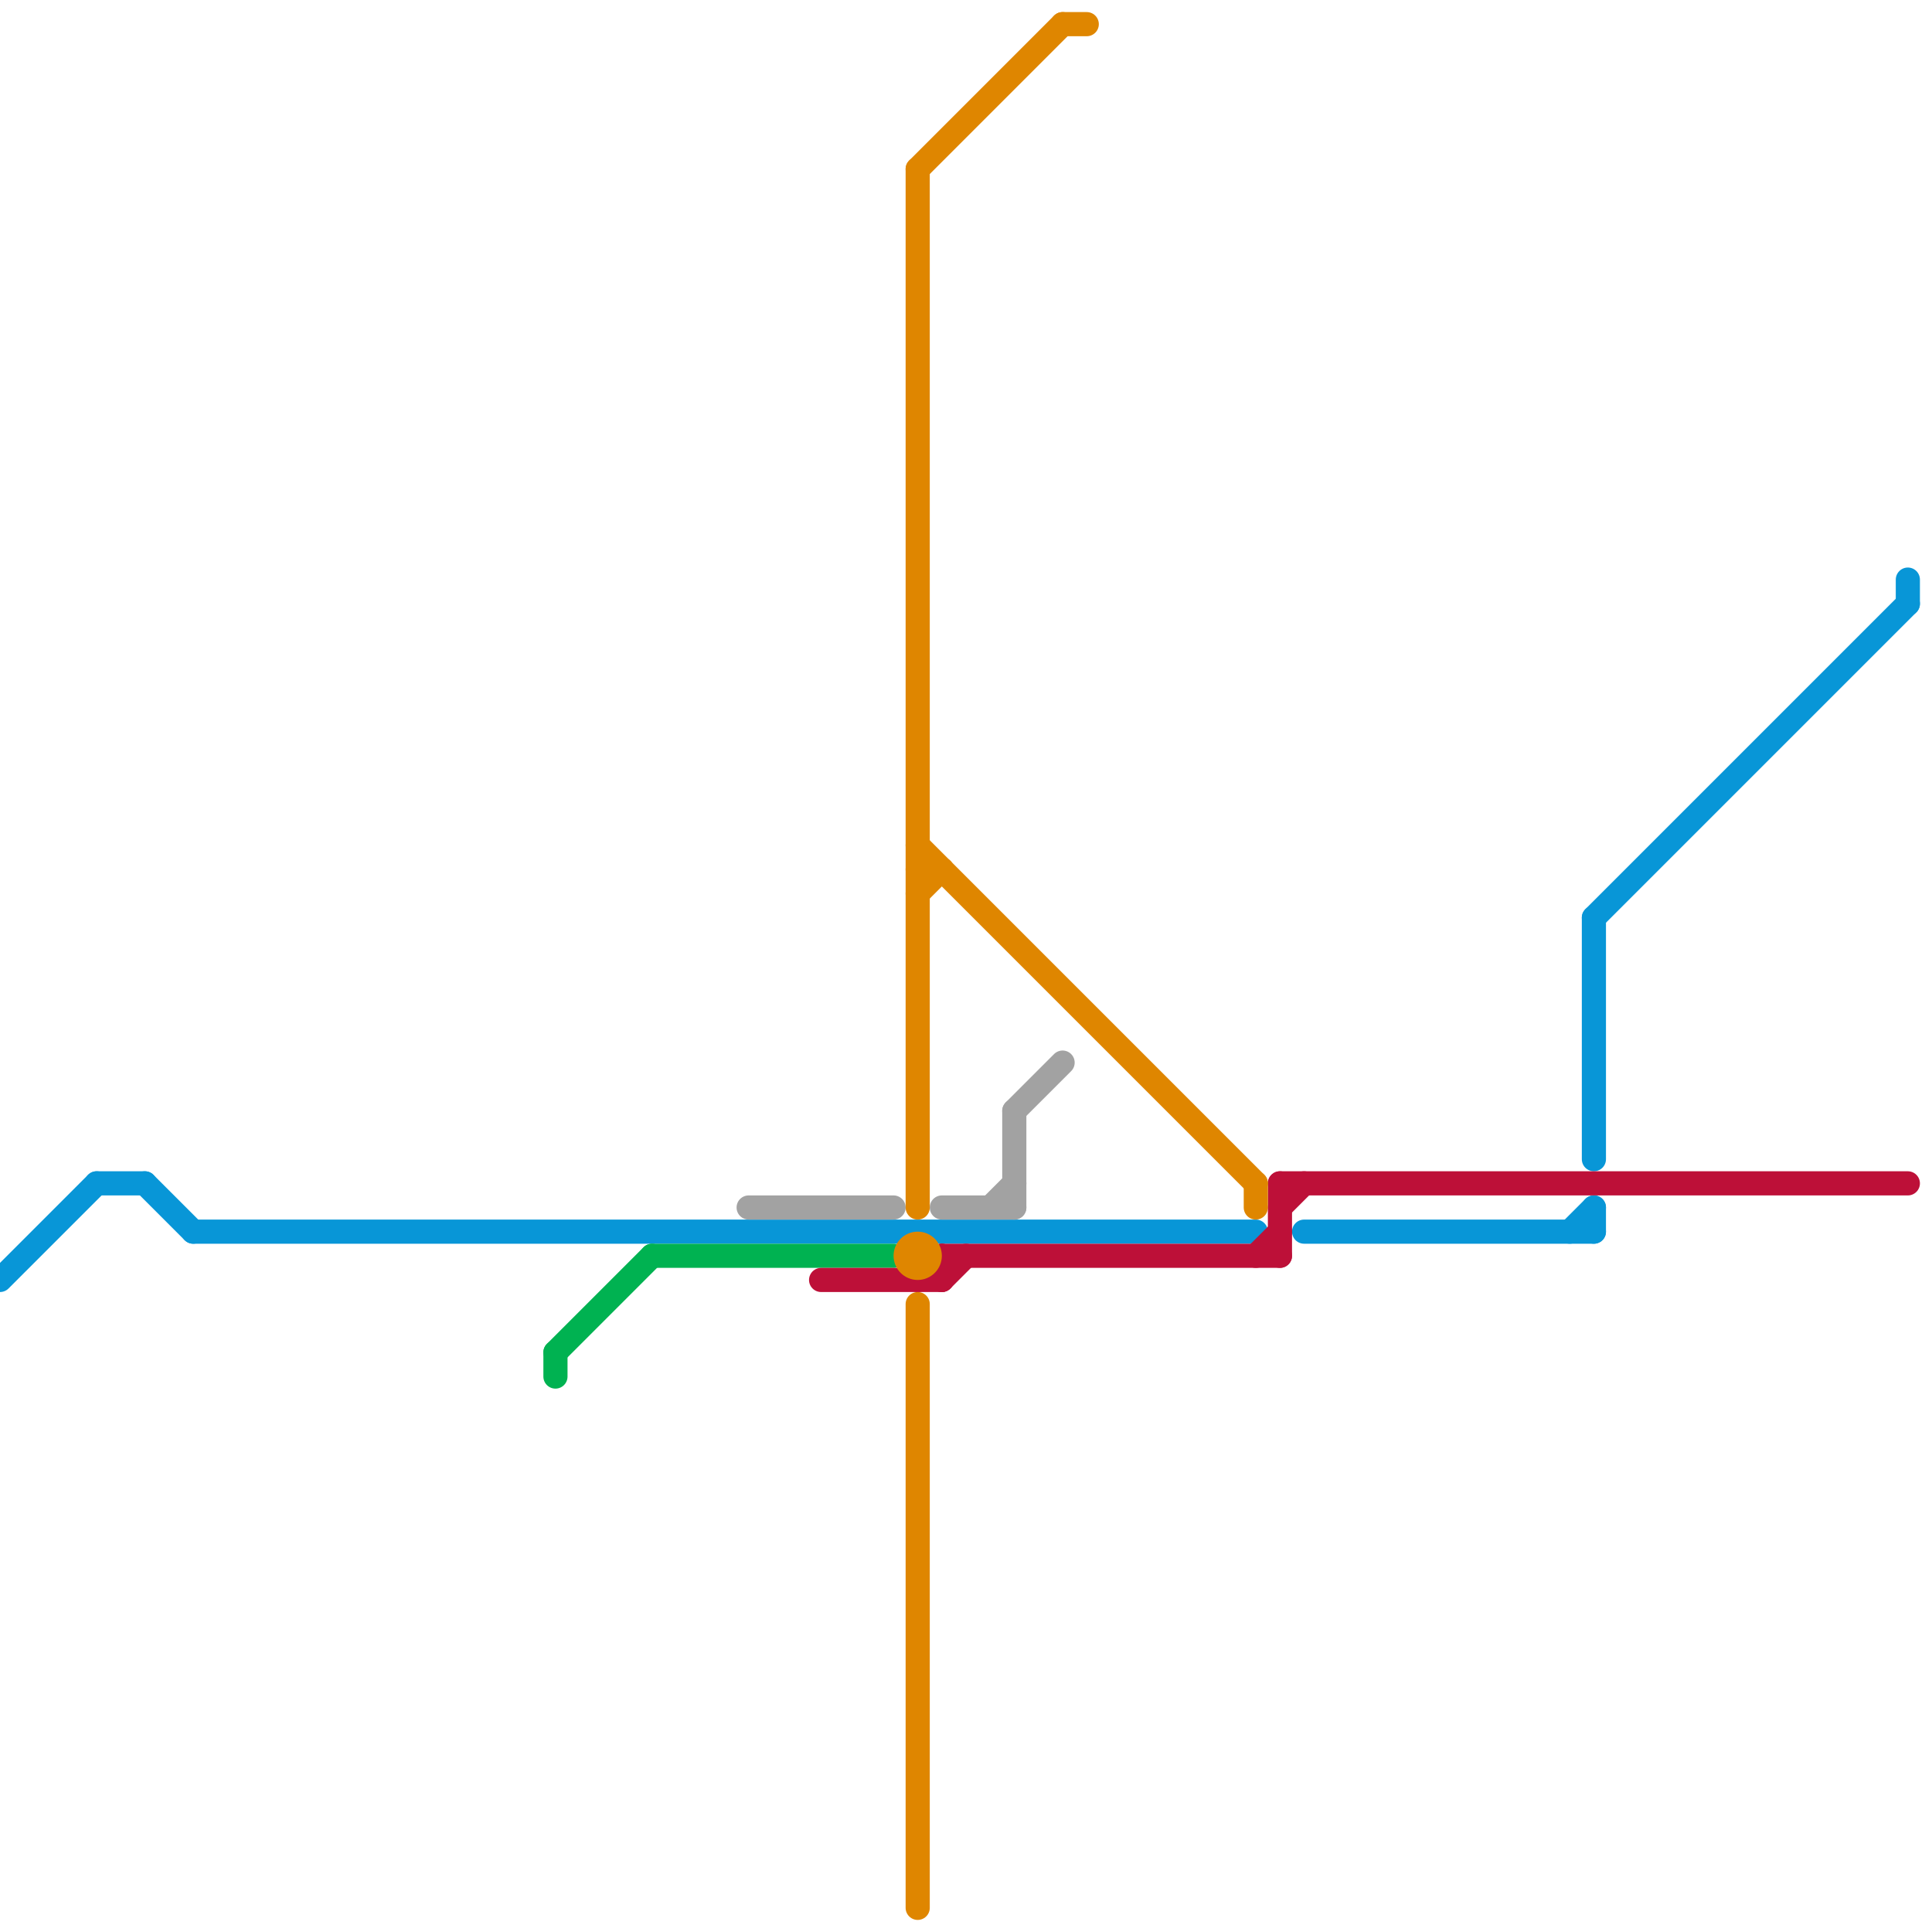 
<svg version="1.1" xmlns="http://www.w3.org/2000/svg" viewBox="0 0 80 80">
<style>text { font: 1px Helvetica; font-weight: 600; white-space: pre; dominant-baseline: central; } line { stroke-width: 1; fill: none; stroke-linecap: round; stroke-linejoin: round; } .c0 { stroke: #0896d7 } .c1 { stroke: #00b251 } .c2 { stroke: #a2a2a2 } .c3 { stroke: #bd1038 } .c4 { stroke: #df8600 }</style><defs><g id="wm-xf"><circle r="1.2" fill="#000"/><circle r="0.9" fill="#fff"/><circle r="0.6" fill="#000"/><circle r="0.3" fill="#fff"/></g><g id="wm"><circle r="0.6" fill="#000"/><circle r="0.3" fill="#fff"/></g></defs><line class="c0" x1="66" y1="50" x2="66" y2="51"/><line class="c0" x1="65" y1="51" x2="66" y2="50"/><line class="c0" x1="8" y1="51" x2="52" y2="51"/><line class="c0" x1="4" y1="49" x2="6" y2="49"/><line class="c0" x1="0" y1="53" x2="4" y2="49"/><line class="c0" x1="66" y1="38" x2="79" y2="25"/><line class="c0" x1="6" y1="49" x2="8" y2="51"/><line class="c0" x1="79" y1="24" x2="79" y2="25"/><line class="c0" x1="54" y1="51" x2="66" y2="51"/><line class="c0" x1="66" y1="38" x2="66" y2="48"/><line class="c1" x1="27" y1="52" x2="37" y2="52"/><line class="c1" x1="23" y1="56" x2="27" y2="52"/><line class="c1" x1="23" y1="56" x2="23" y2="57"/><line class="c2" x1="41" y1="50" x2="42" y2="49"/><line class="c2" x1="31" y1="50" x2="37" y2="50"/><line class="c2" x1="39" y1="50" x2="42" y2="50"/><line class="c2" x1="42" y1="46" x2="44" y2="44"/><line class="c2" x1="42" y1="46" x2="42" y2="50"/><line class="c3" x1="53" y1="49" x2="53" y2="52"/><line class="c3" x1="38" y1="53" x2="39" y2="52"/><line class="c3" x1="53" y1="49" x2="79" y2="49"/><line class="c3" x1="39" y1="52" x2="39" y2="53"/><line class="c3" x1="39" y1="52" x2="53" y2="52"/><line class="c3" x1="53" y1="50" x2="54" y2="49"/><line class="c3" x1="39" y1="53" x2="40" y2="52"/><line class="c3" x1="34" y1="53" x2="39" y2="53"/><line class="c3" x1="52" y1="52" x2="53" y2="51"/><line class="c4" x1="52" y1="49" x2="52" y2="50"/><line class="c4" x1="38" y1="7" x2="38" y2="50"/><line class="c4" x1="38" y1="54" x2="38" y2="79"/><line class="c4" x1="38" y1="36" x2="39" y2="36"/><line class="c4" x1="38" y1="7" x2="44" y2="1"/><line class="c4" x1="38" y1="35" x2="52" y2="49"/><line class="c4" x1="38" y1="37" x2="39" y2="36"/><line class="c4" x1="44" y1="1" x2="45" y2="1"/><circle cx="38" cy="52" r="1" fill="#df8600" />
</svg>

